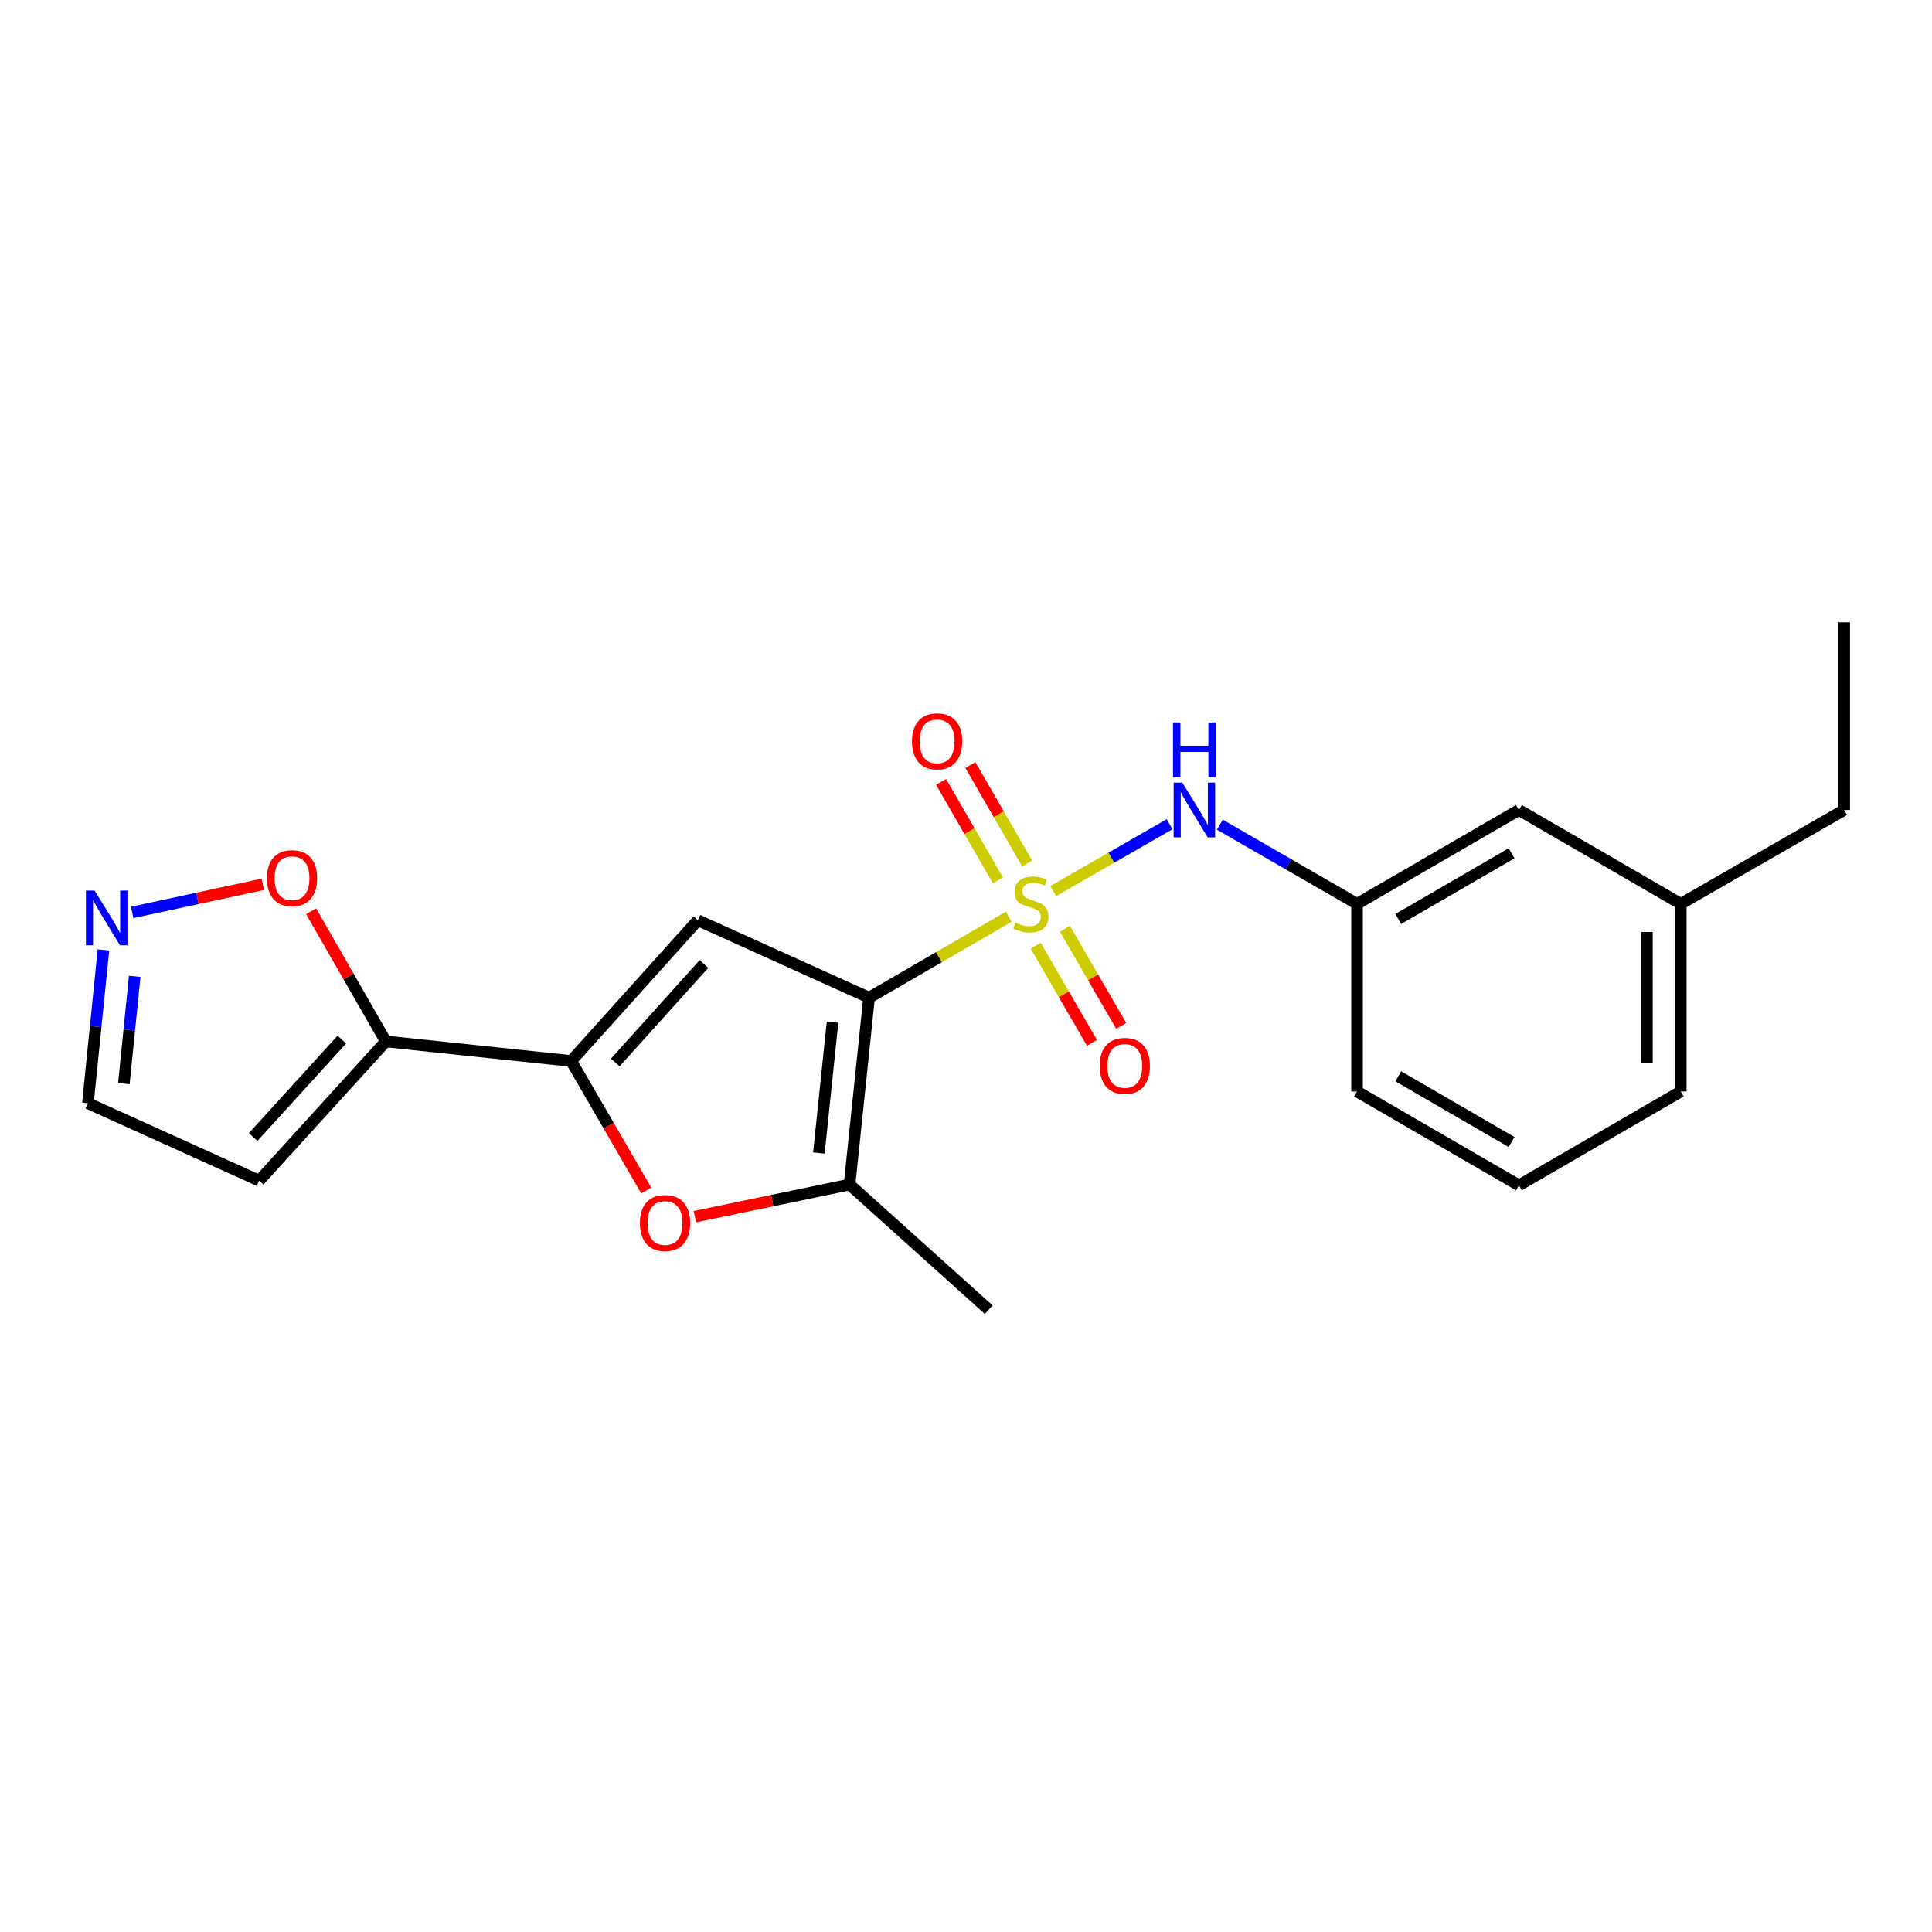 <?xml version='1.0' encoding='iso-8859-1'?>
<svg version='1.1' baseProfile='full'
              xmlns='http://www.w3.org/2000/svg'
                      xmlns:rdkit='http://www.rdkit.org/xml'
                      xmlns:xlink='http://www.w3.org/1999/xlink'
                  xml:space='preserve'
width='1000px' height='1000px' viewBox='0 0 1000 1000'>
<!-- END OF HEADER -->
<rect style='opacity:1.0;fill:#FFFFFF;stroke:none' width='1000' height='1000' x='0' y='0'> </rect>
<path class='bond-0' d='M 522.11,474.497 L 485.971,495.444' style='fill:none;fill-rule:evenodd;stroke:#CCCC00;stroke-width:6px;stroke-linecap:butt;stroke-linejoin:miter;stroke-opacity:1' />
<path class='bond-0' d='M 485.971,495.444 L 449.832,516.39' style='fill:none;fill-rule:evenodd;stroke:#000000;stroke-width:6px;stroke-linecap:butt;stroke-linejoin:miter;stroke-opacity:1' />
<path class='bond-6' d='M 545.13,461.217 L 575.249,443.923' style='fill:none;fill-rule:evenodd;stroke:#CCCC00;stroke-width:6px;stroke-linecap:butt;stroke-linejoin:miter;stroke-opacity:1' />
<path class='bond-6' d='M 575.249,443.923 L 605.369,426.629' style='fill:none;fill-rule:evenodd;stroke:#0000FF;stroke-width:6px;stroke-linecap:butt;stroke-linejoin:miter;stroke-opacity:1' />
<path class='bond-9' d='M 531.637,446.912 L 516.947,421.449' style='fill:none;fill-rule:evenodd;stroke:#CCCC00;stroke-width:6px;stroke-linecap:butt;stroke-linejoin:miter;stroke-opacity:1' />
<path class='bond-9' d='M 516.947,421.449 L 502.258,395.987' style='fill:none;fill-rule:evenodd;stroke:#FF0000;stroke-width:6px;stroke-linecap:butt;stroke-linejoin:miter;stroke-opacity:1' />
<path class='bond-9' d='M 516.489,455.651 L 501.799,430.189' style='fill:none;fill-rule:evenodd;stroke:#CCCC00;stroke-width:6px;stroke-linecap:butt;stroke-linejoin:miter;stroke-opacity:1' />
<path class='bond-9' d='M 501.799,430.189 L 487.109,404.726' style='fill:none;fill-rule:evenodd;stroke:#FF0000;stroke-width:6px;stroke-linecap:butt;stroke-linejoin:miter;stroke-opacity:1' />
<path class='bond-10' d='M 536.077,489.518 L 550.643,514.641' style='fill:none;fill-rule:evenodd;stroke:#CCCC00;stroke-width:6px;stroke-linecap:butt;stroke-linejoin:miter;stroke-opacity:1' />
<path class='bond-10' d='M 550.643,514.641 L 565.209,539.764' style='fill:none;fill-rule:evenodd;stroke:#FF0000;stroke-width:6px;stroke-linecap:butt;stroke-linejoin:miter;stroke-opacity:1' />
<path class='bond-10' d='M 551.207,480.747 L 565.772,505.87' style='fill:none;fill-rule:evenodd;stroke:#CCCC00;stroke-width:6px;stroke-linecap:butt;stroke-linejoin:miter;stroke-opacity:1' />
<path class='bond-10' d='M 565.772,505.87 L 580.338,530.993' style='fill:none;fill-rule:evenodd;stroke:#FF0000;stroke-width:6px;stroke-linecap:butt;stroke-linejoin:miter;stroke-opacity:1' />
<path class='bond-1' d='M 449.832,516.39 L 361.205,476.332' style='fill:none;fill-rule:evenodd;stroke:#000000;stroke-width:6px;stroke-linecap:butt;stroke-linejoin:miter;stroke-opacity:1' />
<path class='bond-3' d='M 449.832,516.39 L 439.728,613.12' style='fill:none;fill-rule:evenodd;stroke:#000000;stroke-width:6px;stroke-linecap:butt;stroke-linejoin:miter;stroke-opacity:1' />
<path class='bond-3' d='M 430.923,529.083 L 423.85,596.794' style='fill:none;fill-rule:evenodd;stroke:#000000;stroke-width:6px;stroke-linecap:butt;stroke-linejoin:miter;stroke-opacity:1' />
<path class='bond-2' d='M 361.205,476.332 L 295.634,549.171' style='fill:none;fill-rule:evenodd;stroke:#000000;stroke-width:6px;stroke-linecap:butt;stroke-linejoin:miter;stroke-opacity:1' />
<path class='bond-2' d='M 364.367,498.959 L 318.467,549.946' style='fill:none;fill-rule:evenodd;stroke:#000000;stroke-width:6px;stroke-linecap:butt;stroke-linejoin:miter;stroke-opacity:1' />
<path class='bond-5' d='M 295.634,549.171 L 199.71,539.048' style='fill:none;fill-rule:evenodd;stroke:#000000;stroke-width:6px;stroke-linecap:butt;stroke-linejoin:miter;stroke-opacity:1' />
<path class='bond-22' d='M 295.634,549.171 L 315.069,582.69' style='fill:none;fill-rule:evenodd;stroke:#000000;stroke-width:6px;stroke-linecap:butt;stroke-linejoin:miter;stroke-opacity:1' />
<path class='bond-22' d='M 315.069,582.69 L 334.505,616.209' style='fill:none;fill-rule:evenodd;stroke:#FF0000;stroke-width:6px;stroke-linecap:butt;stroke-linejoin:miter;stroke-opacity:1' />
<path class='bond-4' d='M 439.728,613.12 L 399.689,621.433' style='fill:none;fill-rule:evenodd;stroke:#000000;stroke-width:6px;stroke-linecap:butt;stroke-linejoin:miter;stroke-opacity:1' />
<path class='bond-4' d='M 399.689,621.433 L 359.651,629.745' style='fill:none;fill-rule:evenodd;stroke:#FF0000;stroke-width:6px;stroke-linecap:butt;stroke-linejoin:miter;stroke-opacity:1' />
<path class='bond-15' d='M 439.728,613.12 L 511.76,677.885' style='fill:none;fill-rule:evenodd;stroke:#000000;stroke-width:6px;stroke-linecap:butt;stroke-linejoin:miter;stroke-opacity:1' />
<path class='bond-8' d='M 199.71,539.048 L 180.367,505.354' style='fill:none;fill-rule:evenodd;stroke:#000000;stroke-width:6px;stroke-linecap:butt;stroke-linejoin:miter;stroke-opacity:1' />
<path class='bond-8' d='M 180.367,505.354 L 161.024,471.661' style='fill:none;fill-rule:evenodd;stroke:#FF0000;stroke-width:6px;stroke-linecap:butt;stroke-linejoin:miter;stroke-opacity:1' />
<path class='bond-11' d='M 199.71,539.048 L 134.148,611.099' style='fill:none;fill-rule:evenodd;stroke:#000000;stroke-width:6px;stroke-linecap:butt;stroke-linejoin:miter;stroke-opacity:1' />
<path class='bond-11' d='M 176.941,538.086 L 131.048,588.522' style='fill:none;fill-rule:evenodd;stroke:#000000;stroke-width:6px;stroke-linecap:butt;stroke-linejoin:miter;stroke-opacity:1' />
<path class='bond-12' d='M 631.386,426.852 L 666.894,447.342' style='fill:none;fill-rule:evenodd;stroke:#0000FF;stroke-width:6px;stroke-linecap:butt;stroke-linejoin:miter;stroke-opacity:1' />
<path class='bond-12' d='M 666.894,447.342 L 702.403,467.831' style='fill:none;fill-rule:evenodd;stroke:#000000;stroke-width:6px;stroke-linecap:butt;stroke-linejoin:miter;stroke-opacity:1' />
<path class='bond-7' d='M 68.411,472.277 L 102.223,464.997' style='fill:none;fill-rule:evenodd;stroke:#0000FF;stroke-width:6px;stroke-linecap:butt;stroke-linejoin:miter;stroke-opacity:1' />
<path class='bond-7' d='M 102.223,464.997 L 136.035,457.717' style='fill:none;fill-rule:evenodd;stroke:#FF0000;stroke-width:6px;stroke-linecap:butt;stroke-linejoin:miter;stroke-opacity:1' />
<path class='bond-24' d='M 53.539,491.688 L 49.52,531.355' style='fill:none;fill-rule:evenodd;stroke:#0000FF;stroke-width:6px;stroke-linecap:butt;stroke-linejoin:miter;stroke-opacity:1' />
<path class='bond-24' d='M 49.52,531.355 L 45.502,571.022' style='fill:none;fill-rule:evenodd;stroke:#000000;stroke-width:6px;stroke-linecap:butt;stroke-linejoin:miter;stroke-opacity:1' />
<path class='bond-24' d='M 69.733,505.351 L 66.92,533.118' style='fill:none;fill-rule:evenodd;stroke:#0000FF;stroke-width:6px;stroke-linecap:butt;stroke-linejoin:miter;stroke-opacity:1' />
<path class='bond-24' d='M 66.92,533.118 L 64.107,560.885' style='fill:none;fill-rule:evenodd;stroke:#000000;stroke-width:6px;stroke-linecap:butt;stroke-linejoin:miter;stroke-opacity:1' />
<path class='bond-13' d='M 134.148,611.099 L 45.502,571.022' style='fill:none;fill-rule:evenodd;stroke:#000000;stroke-width:6px;stroke-linecap:butt;stroke-linejoin:miter;stroke-opacity:1' />
<path class='bond-14' d='M 702.403,467.831 L 786.191,419.252' style='fill:none;fill-rule:evenodd;stroke:#000000;stroke-width:6px;stroke-linecap:butt;stroke-linejoin:miter;stroke-opacity:1' />
<path class='bond-14' d='M 723.743,475.674 L 782.395,441.669' style='fill:none;fill-rule:evenodd;stroke:#000000;stroke-width:6px;stroke-linecap:butt;stroke-linejoin:miter;stroke-opacity:1' />
<path class='bond-18' d='M 702.403,467.831 L 702.403,564.95' style='fill:none;fill-rule:evenodd;stroke:#000000;stroke-width:6px;stroke-linecap:butt;stroke-linejoin:miter;stroke-opacity:1' />
<path class='bond-16' d='M 786.191,419.252 L 869.951,467.831' style='fill:none;fill-rule:evenodd;stroke:#000000;stroke-width:6px;stroke-linecap:butt;stroke-linejoin:miter;stroke-opacity:1' />
<path class='bond-20' d='M 869.951,467.831 L 954.545,419.252' style='fill:none;fill-rule:evenodd;stroke:#000000;stroke-width:6px;stroke-linecap:butt;stroke-linejoin:miter;stroke-opacity:1' />
<path class='bond-23' d='M 869.951,467.831 L 869.951,564.95' style='fill:none;fill-rule:evenodd;stroke:#000000;stroke-width:6px;stroke-linecap:butt;stroke-linejoin:miter;stroke-opacity:1' />
<path class='bond-23' d='M 852.462,482.399 L 852.462,550.382' style='fill:none;fill-rule:evenodd;stroke:#000000;stroke-width:6px;stroke-linecap:butt;stroke-linejoin:miter;stroke-opacity:1' />
<path class='bond-17' d='M 786.191,613.528 L 702.403,564.95' style='fill:none;fill-rule:evenodd;stroke:#000000;stroke-width:6px;stroke-linecap:butt;stroke-linejoin:miter;stroke-opacity:1' />
<path class='bond-17' d='M 782.395,591.112 L 723.743,557.107' style='fill:none;fill-rule:evenodd;stroke:#000000;stroke-width:6px;stroke-linecap:butt;stroke-linejoin:miter;stroke-opacity:1' />
<path class='bond-19' d='M 786.191,613.528 L 869.951,564.95' style='fill:none;fill-rule:evenodd;stroke:#000000;stroke-width:6px;stroke-linecap:butt;stroke-linejoin:miter;stroke-opacity:1' />
<path class='bond-21' d='M 954.545,419.252 L 954.545,322.115' style='fill:none;fill-rule:evenodd;stroke:#000000;stroke-width:6px;stroke-linecap:butt;stroke-linejoin:miter;stroke-opacity:1' />
<path  class='atom-0' d='M 525.611 477.551
Q 525.931 477.671, 527.251 478.231
Q 528.571 478.791, 530.011 479.151
Q 531.491 479.471, 532.931 479.471
Q 535.611 479.471, 537.171 478.191
Q 538.731 476.871, 538.731 474.591
Q 538.731 473.031, 537.931 472.071
Q 537.171 471.111, 535.971 470.591
Q 534.771 470.071, 532.771 469.471
Q 530.251 468.711, 528.731 467.991
Q 527.251 467.271, 526.171 465.751
Q 525.131 464.231, 525.131 461.671
Q 525.131 458.111, 527.531 455.911
Q 529.971 453.711, 534.771 453.711
Q 538.051 453.711, 541.771 455.271
L 540.851 458.351
Q 537.451 456.951, 534.891 456.951
Q 532.131 456.951, 530.611 458.111
Q 529.091 459.231, 529.131 461.191
Q 529.131 462.711, 529.891 463.631
Q 530.691 464.551, 531.811 465.071
Q 532.971 465.591, 534.891 466.191
Q 537.451 466.991, 538.971 467.791
Q 540.491 468.591, 541.571 470.231
Q 542.691 471.831, 542.691 474.591
Q 542.691 478.511, 540.051 480.631
Q 537.451 482.711, 533.091 482.711
Q 530.571 482.711, 528.651 482.151
Q 526.771 481.631, 524.531 480.711
L 525.611 477.551
' fill='#CCCC00'/>
<path  class='atom-5' d='M 331.212 633.03
Q 331.212 626.23, 334.572 622.43
Q 337.932 618.63, 344.212 618.63
Q 350.492 618.63, 353.852 622.43
Q 357.212 626.23, 357.212 633.03
Q 357.212 639.91, 353.812 643.83
Q 350.412 647.71, 344.212 647.71
Q 337.972 647.71, 334.572 643.83
Q 331.212 639.95, 331.212 633.03
M 344.212 644.51
Q 348.532 644.51, 350.852 641.63
Q 353.212 638.71, 353.212 633.03
Q 353.212 627.47, 350.852 624.67
Q 348.532 621.83, 344.212 621.83
Q 339.892 621.83, 337.532 624.63
Q 335.212 627.43, 335.212 633.03
Q 335.212 638.75, 337.532 641.63
Q 339.892 644.51, 344.212 644.51
' fill='#FF0000'/>
<path  class='atom-7' d='M 611.956 405.092
L 621.236 420.092
Q 622.156 421.572, 623.636 424.252
Q 625.116 426.932, 625.196 427.092
L 625.196 405.092
L 628.956 405.092
L 628.956 433.412
L 625.076 433.412
L 615.116 417.012
Q 613.956 415.092, 612.716 412.892
Q 611.516 410.692, 611.156 410.012
L 611.156 433.412
L 607.476 433.412
L 607.476 405.092
L 611.956 405.092
' fill='#0000FF'/>
<path  class='atom-7' d='M 607.136 373.94
L 610.976 373.94
L 610.976 385.98
L 625.456 385.98
L 625.456 373.94
L 629.296 373.94
L 629.296 402.26
L 625.456 402.26
L 625.456 389.18
L 610.976 389.18
L 610.976 402.26
L 607.136 402.26
L 607.136 373.94
' fill='#0000FF'/>
<path  class='atom-8' d='M 48.958 460.958
L 58.238 475.958
Q 59.158 477.438, 60.638 480.118
Q 62.118 482.798, 62.198 482.958
L 62.198 460.958
L 65.958 460.958
L 65.958 489.278
L 62.078 489.278
L 52.118 472.878
Q 50.958 470.958, 49.718 468.758
Q 48.518 466.558, 48.158 465.878
L 48.158 489.278
L 44.478 489.278
L 44.478 460.958
L 48.958 460.958
' fill='#0000FF'/>
<path  class='atom-9' d='M 138.151 454.542
Q 138.151 447.742, 141.511 443.942
Q 144.871 440.142, 151.151 440.142
Q 157.431 440.142, 160.791 443.942
Q 164.151 447.742, 164.151 454.542
Q 164.151 461.422, 160.751 465.342
Q 157.351 469.222, 151.151 469.222
Q 144.911 469.222, 141.511 465.342
Q 138.151 461.462, 138.151 454.542
M 151.151 466.022
Q 155.471 466.022, 157.791 463.142
Q 160.151 460.222, 160.151 454.542
Q 160.151 448.982, 157.791 446.182
Q 155.471 443.342, 151.151 443.342
Q 146.831 443.342, 144.471 446.142
Q 142.151 448.942, 142.151 454.542
Q 142.151 460.262, 144.471 463.142
Q 146.831 466.022, 151.151 466.022
' fill='#FF0000'/>
<path  class='atom-10' d='M 472.042 383.724
Q 472.042 376.924, 475.402 373.124
Q 478.762 369.324, 485.042 369.324
Q 491.322 369.324, 494.682 373.124
Q 498.042 376.924, 498.042 383.724
Q 498.042 390.604, 494.642 394.524
Q 491.242 398.404, 485.042 398.404
Q 478.802 398.404, 475.402 394.524
Q 472.042 390.644, 472.042 383.724
M 485.042 395.204
Q 489.362 395.204, 491.682 392.324
Q 494.042 389.404, 494.042 383.724
Q 494.042 378.164, 491.682 375.364
Q 489.362 372.524, 485.042 372.524
Q 480.722 372.524, 478.362 375.324
Q 476.042 378.124, 476.042 383.724
Q 476.042 389.444, 478.362 392.324
Q 480.722 395.204, 485.042 395.204
' fill='#FF0000'/>
<path  class='atom-11' d='M 569.19 551.7
Q 569.19 544.9, 572.55 541.1
Q 575.91 537.3, 582.19 537.3
Q 588.47 537.3, 591.83 541.1
Q 595.19 544.9, 595.19 551.7
Q 595.19 558.58, 591.79 562.5
Q 588.39 566.38, 582.19 566.38
Q 575.95 566.38, 572.55 562.5
Q 569.19 558.62, 569.19 551.7
M 582.19 563.18
Q 586.51 563.18, 588.83 560.3
Q 591.19 557.38, 591.19 551.7
Q 591.19 546.14, 588.83 543.34
Q 586.51 540.5, 582.19 540.5
Q 577.87 540.5, 575.51 543.3
Q 573.19 546.1, 573.19 551.7
Q 573.19 557.42, 575.51 560.3
Q 577.87 563.18, 582.19 563.18
' fill='#FF0000'/>
</svg>
